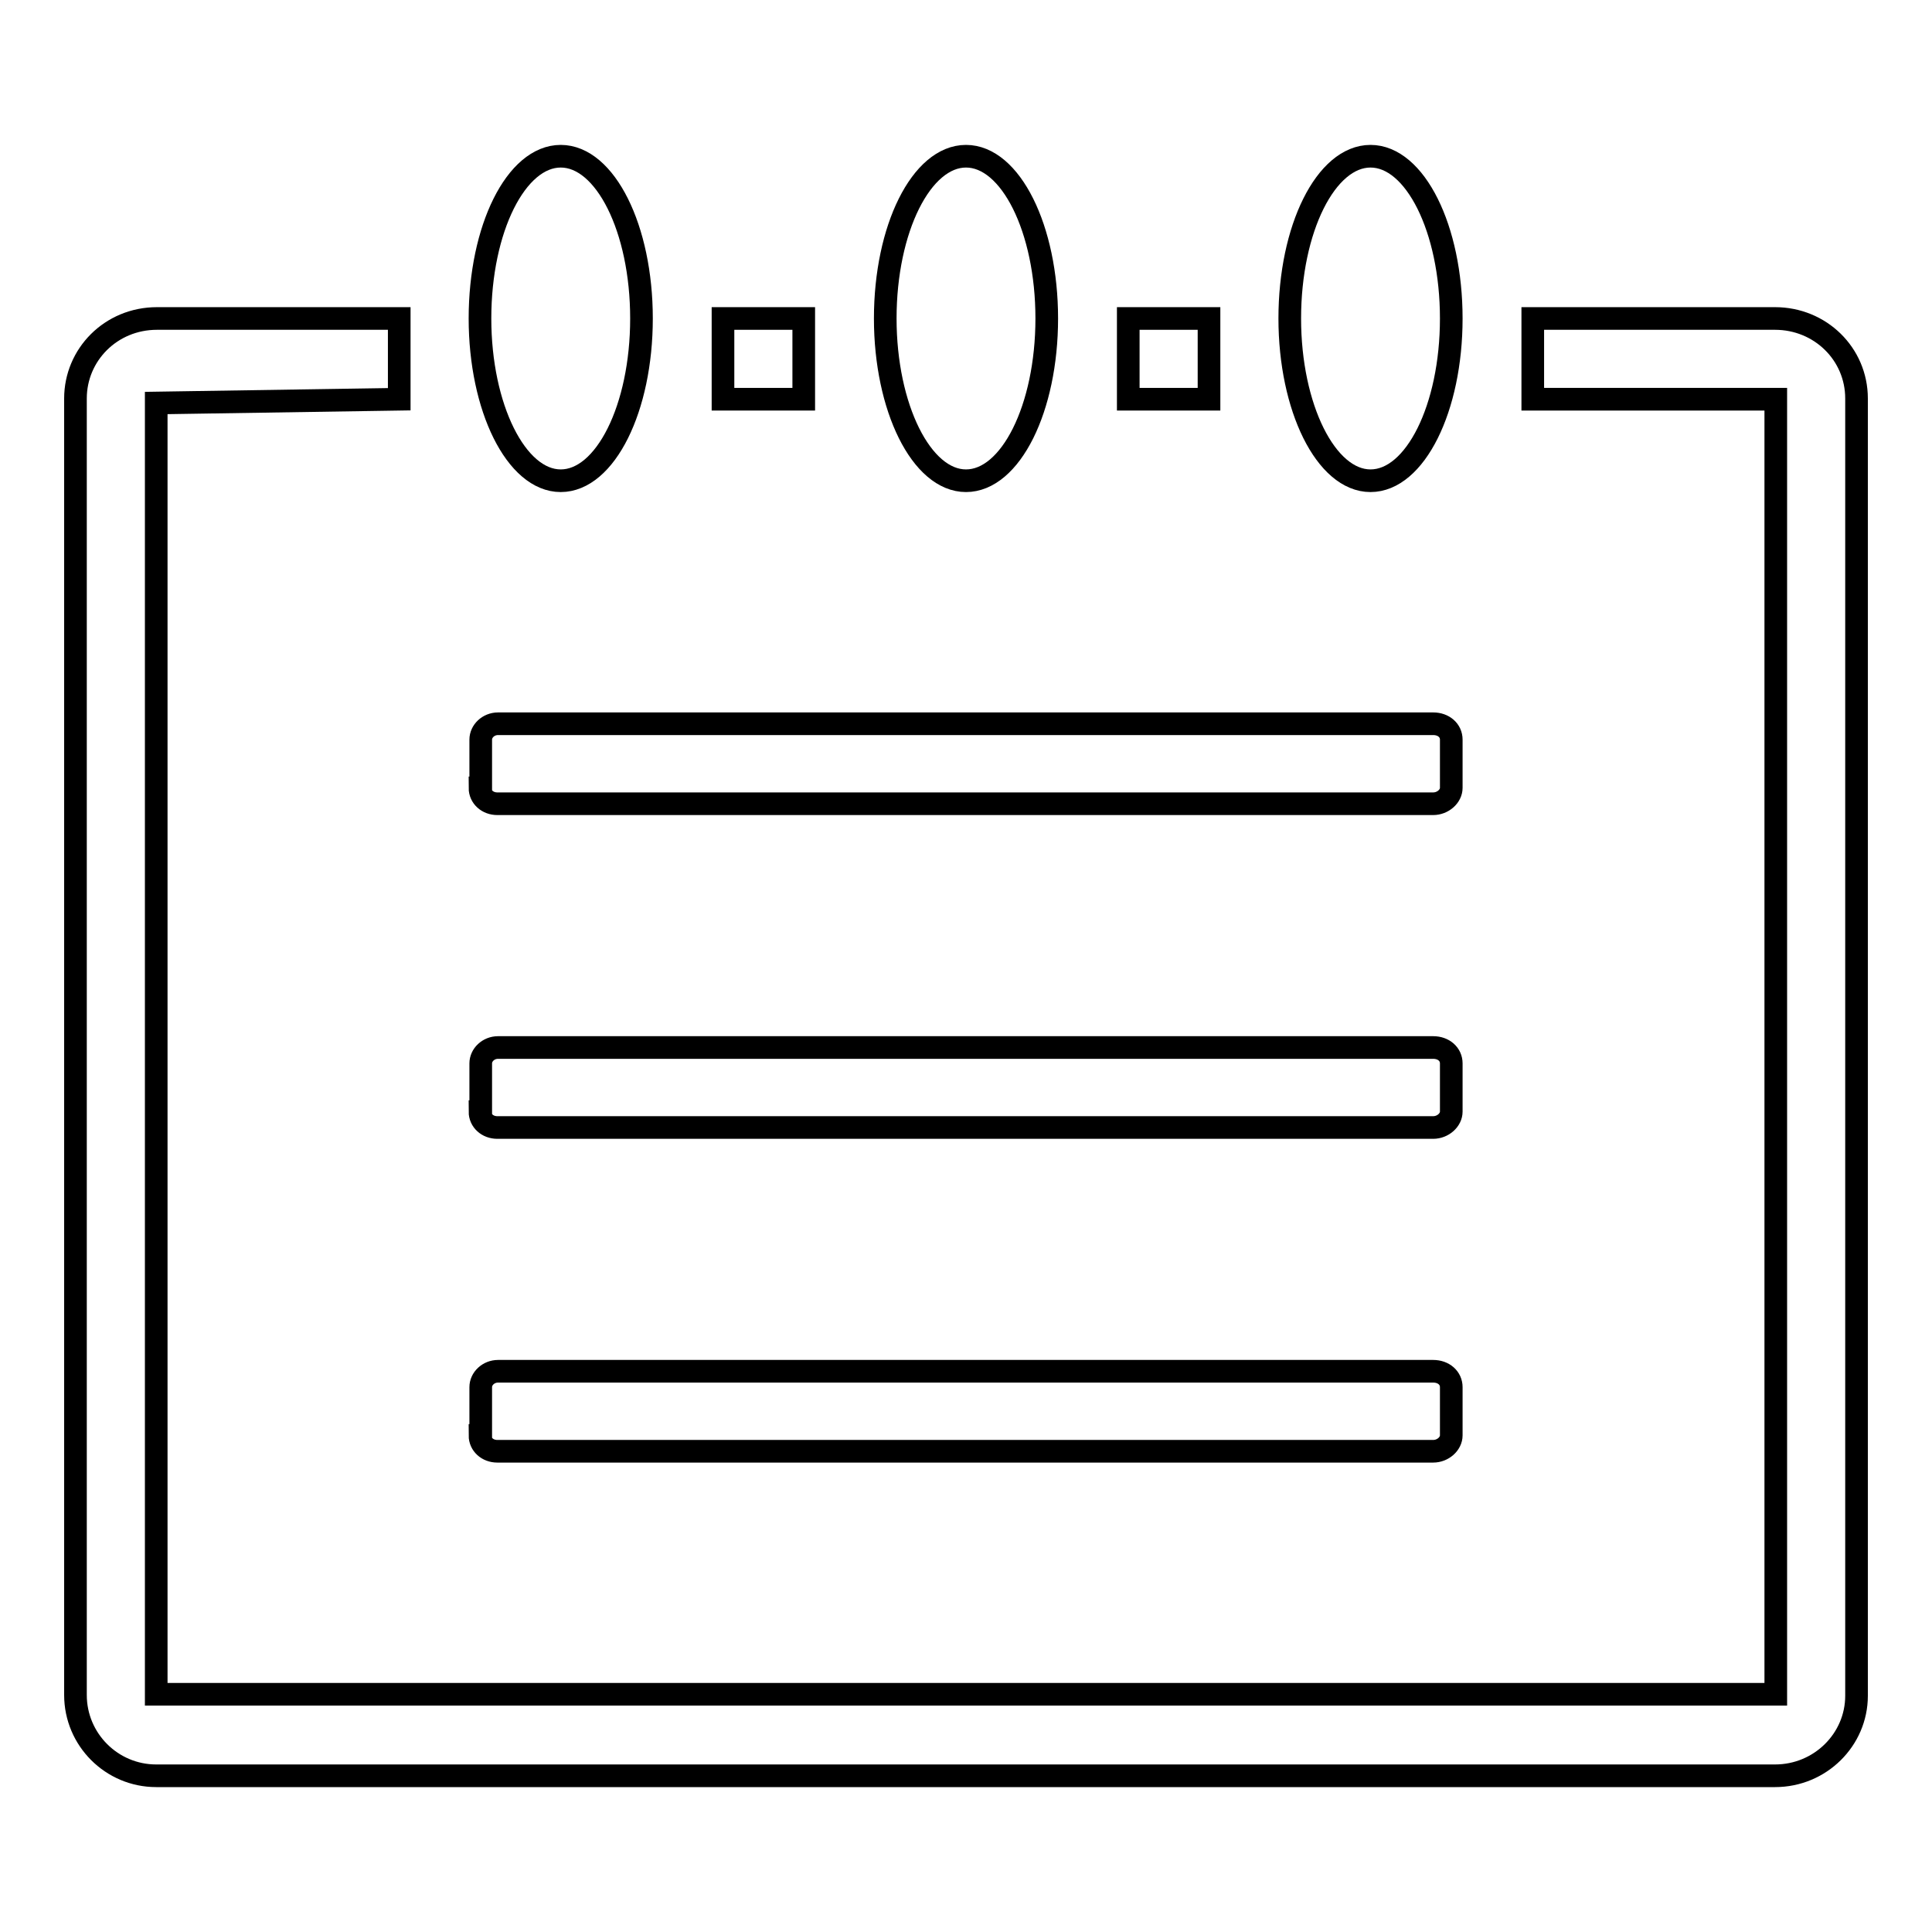 <?xml version="1.0" encoding="utf-8"?>
<!-- Svg Vector Icons : http://www.onlinewebfonts.com/icon -->
<!DOCTYPE svg PUBLIC "-//W3C//DTD SVG 1.1//EN" "http://www.w3.org/Graphics/SVG/1.1/DTD/svg11.dtd">
<svg version="1.1" xmlns="http://www.w3.org/2000/svg" xmlns:xlink="http://www.w3.org/1999/xlink" x="0px" y="0px" viewBox="0 0 256 256" enable-background="new 0 0 256 256" xml:space="preserve">
<g><g><path stroke-width="3" fill-opacity="0" stroke="#000000"  d="M63.6,104.4c0,1.2,1,2.1,2.3,2.1h124c1.3,0,2.4-1,2.4-2.1V98c0-1.2-1-2.1-2.4-2.1H66c-1.3,0-2.3,1-2.3,2.1V104.4z"/><path stroke-width="3" fill-opacity="0" stroke="#000000"  d="M63.6,190.2c0,1.2,1,2.1,2.3,2.1h124c1.3,0,2.4-1,2.4-2.1v-6.4c0-1.2-1-2.1-2.4-2.1H66c-1.3,0-2.3,1-2.3,2.1V190.2z"/><path stroke-width="3" fill-opacity="0" stroke="#000000"  d="M52.9,52.9V42.2H20.8C14.7,42.2,10,47,10,52.8v171.8c0,5.9,4.8,10.7,10.7,10.7h214.5c6,0,10.8-4.8,10.8-10.6V52.8c0-5.9-4.8-10.6-10.8-10.6h-32.1v10.7h32.2v171.6H20.7V53.4L52.9,52.9z"/><path stroke-width="3" fill-opacity="0" stroke="#000000"  d="M95.8,42.2h10.7v10.7H95.8V42.2z"/><path stroke-width="3" fill-opacity="0" stroke="#000000"  d="M63.6,42.2c0,11.8,4.8,21.5,10.7,21.5c5.9,0,10.7-9.6,10.7-21.5s-4.8-21.5-10.7-21.5C68.4,20.7,63.6,30.3,63.6,42.2z"/><path stroke-width="3" fill-opacity="0" stroke="#000000"  d="M63.6,147.3c0,1.2,1,2.1,2.3,2.1h124c1.3,0,2.4-1,2.4-2.1v-6.4c0-1.2-1-2.1-2.4-2.1H66c-1.3,0-2.3,1-2.3,2.1V147.3z"/><path stroke-width="3" fill-opacity="0" stroke="#000000"  d="M117.3,42.2c0,11.8,4.8,21.5,10.7,21.5s10.7-9.6,10.7-21.5s-4.8-21.5-10.7-21.5S117.3,30.3,117.3,42.2z"/><path stroke-width="3" fill-opacity="0" stroke="#000000"  d="M170.9,42.2c0,11.8,4.8,21.5,10.7,21.5s10.7-9.6,10.7-21.5s-4.8-21.5-10.7-21.5S170.9,30.3,170.9,42.2z"/><path stroke-width="3" fill-opacity="0" stroke="#000000"  d="M149.5,42.2h10.7v10.7h-10.7V42.2z"/></g></g>
</svg>
